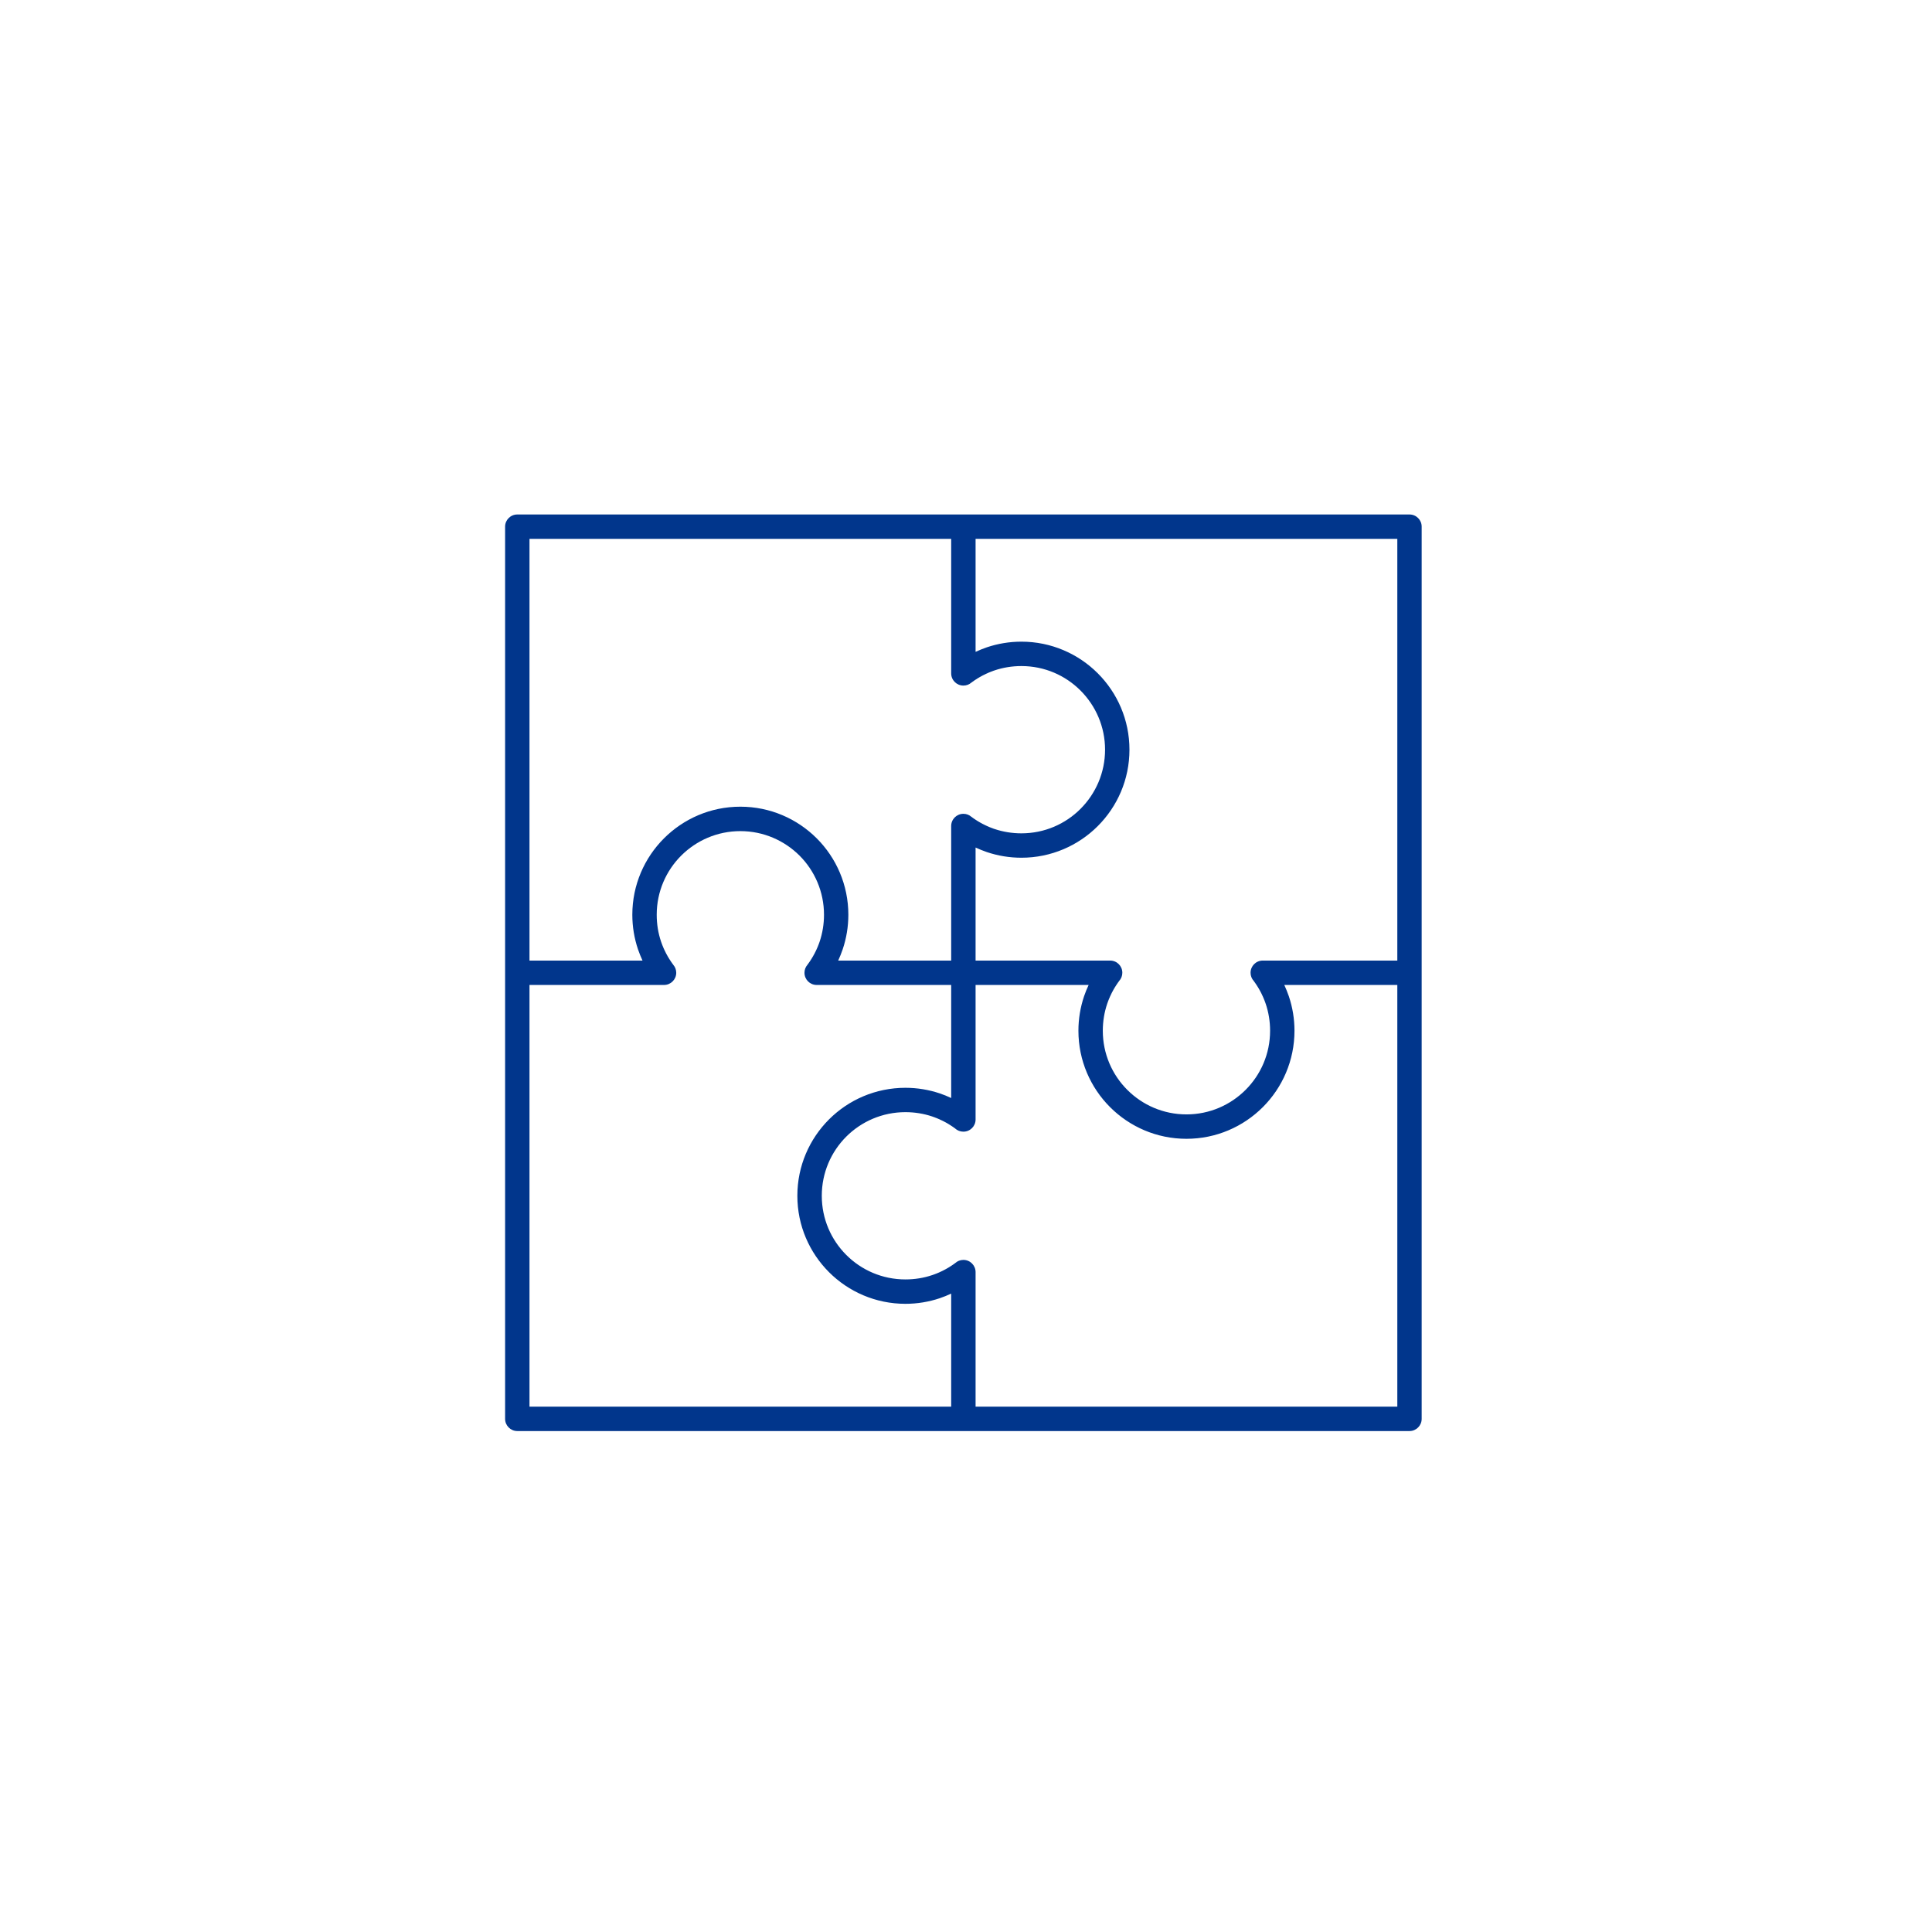 <svg xmlns="http://www.w3.org/2000/svg" xmlns:xlink="http://www.w3.org/1999/xlink" width="250" viewBox="0 0 187.5 187.5" height="250" preserveAspectRatio="xMidYMid meet"><defs><clipPath id="131dee3e40"><path d="M 49.02 49.93 L 138 49.93 L 138 138.941 L 49.02 138.941 Z M 49.02 49.93 " clip-rule="nonzero"></path></clipPath></defs><g clip-path="url(#131dee3e40)"><path fill="#01368c" d="M 107.246 72.758 C 107.246 70.516 106.332 68.488 104.867 67.02 C 103.398 65.547 101.371 64.641 99.129 64.641 C 98.211 64.641 97.336 64.789 96.531 65.059 L 96.492 65.074 L 96.453 65.086 L 96.449 65.086 L 96.414 65.098 L 96.41 65.102 L 96.379 65.113 L 96.375 65.117 L 96.34 65.125 L 96.336 65.129 L 96.301 65.141 L 96.297 65.145 L 96.266 65.156 L 96.254 65.156 L 96.227 65.172 L 96.219 65.176 L 96.188 65.184 L 96.18 65.188 L 96.152 65.195 L 96.141 65.203 L 96.113 65.215 L 96.105 65.219 L 96.078 65.227 L 96.062 65.234 L 96.043 65.246 L 96.023 65.25 L 95.988 65.262 L 95.949 65.281 L 95.93 65.289 L 95.914 65.301 L 95.891 65.309 L 95.871 65.312 L 95.855 65.32 L 95.836 65.332 L 95.82 65.34 L 95.797 65.348 L 95.785 65.355 L 95.762 65.367 L 95.742 65.371 L 95.723 65.383 L 95.707 65.387 L 95.688 65.402 L 95.672 65.406 L 95.648 65.418 L 95.637 65.422 L 95.609 65.438 L 95.602 65.441 L 95.574 65.453 L 95.566 65.461 L 95.539 65.473 L 95.5 65.492 L 95.496 65.496 L 95.465 65.508 L 95.426 65.527 L 95.422 65.531 L 95.391 65.543 L 95.387 65.547 L 95.355 65.566 L 95.352 65.566 L 95.316 65.582 L 95.281 65.602 L 95.281 65.605 L 95.246 65.625 L 95.211 65.641 L 95.176 65.664 L 95.105 65.699 L 95.102 65.703 L 95.07 65.723 L 95.066 65.723 L 95.035 65.738 L 95.031 65.742 L 95 65.762 L 94.996 65.766 L 94.969 65.781 L 94.961 65.785 L 94.934 65.801 L 94.926 65.805 L 94.898 65.824 L 94.867 65.84 L 94.855 65.852 L 94.832 65.863 L 94.824 65.871 L 94.797 65.887 L 94.789 65.895 L 94.766 65.91 L 94.75 65.918 L 94.73 65.93 L 94.715 65.941 L 94.699 65.949 L 94.68 65.961 L 94.648 65.984 L 94.633 65.992 L 94.613 66.008 L 94.598 66.016 L 94.578 66.027 L 94.566 66.039 L 94.547 66.051 L 94.512 66.074 L 94.5 66.086 L 94.48 66.102 L 94.469 66.109 L 94.445 66.121 L 94.438 66.133 L 94.398 66.152 L 94.379 66.172 L 94.367 66.176 L 94.348 66.191 L 94.34 66.199 L 94.312 66.219 L 94.309 66.223 L 94.281 66.242 L 94.27 66.246 C 94.066 66.43 93.797 66.535 93.496 66.535 C 92.844 66.535 92.312 66.008 92.312 65.352 L 92.312 52.293 L 51.387 52.293 L 51.387 93.223 L 62.355 93.223 C 62.191 92.867 62.043 92.496 61.914 92.125 C 61.559 91.066 61.367 89.941 61.367 88.777 C 61.367 85.883 62.543 83.258 64.438 81.363 C 66.336 79.465 68.953 78.289 71.852 78.289 C 74.746 78.289 77.367 79.465 79.266 81.363 C 81.16 83.258 82.332 85.883 82.332 88.777 C 82.332 89.941 82.141 91.066 81.785 92.125 C 81.656 92.496 81.512 92.867 81.348 93.223 L 92.312 93.223 L 92.312 80.164 C 92.312 79.508 92.844 78.98 93.496 78.98 C 93.797 78.98 94.062 79.086 94.27 79.27 L 94.281 79.273 L 94.309 79.293 L 94.312 79.301 L 94.34 79.316 L 94.348 79.324 L 94.367 79.34 L 94.379 79.344 L 94.398 79.363 L 94.414 79.371 L 94.43 79.387 L 94.445 79.395 L 94.469 79.41 L 94.48 79.422 L 94.5 79.434 L 94.512 79.441 L 94.527 79.457 L 94.547 79.465 L 94.578 79.488 L 94.598 79.5 L 94.613 79.508 L 94.633 79.523 L 94.648 79.531 L 94.664 79.547 L 94.68 79.555 L 94.699 79.566 L 94.715 79.582 L 94.73 79.59 L 94.75 79.602 L 94.789 79.621 L 94.797 79.629 L 94.816 79.645 L 94.855 79.664 L 94.863 79.676 L 94.891 79.688 L 94.898 79.691 L 94.926 79.711 L 94.934 79.715 L 94.961 79.73 L 94.965 79.738 L 94.996 79.75 L 95 79.754 L 95.031 79.773 L 95.035 79.777 L 95.066 79.793 L 95.07 79.793 L 95.102 79.812 L 95.102 79.816 L 95.137 79.836 L 95.176 79.852 L 95.176 79.855 L 95.211 79.875 L 95.246 79.891 L 95.281 79.914 L 95.316 79.934 L 95.348 79.949 L 95.352 79.949 L 95.383 79.969 L 95.391 79.973 L 95.418 79.984 L 95.426 79.988 L 95.453 80.004 L 95.465 80.008 L 95.488 80.02 L 95.5 80.027 L 95.527 80.039 L 95.539 80.043 L 95.566 80.059 L 95.574 80.066 L 95.602 80.074 L 95.609 80.082 L 95.637 80.094 L 95.648 80.102 L 95.672 80.109 L 95.688 80.113 L 95.707 80.129 L 95.723 80.133 L 95.742 80.145 L 95.762 80.148 L 95.777 80.16 L 95.797 80.168 L 95.82 80.176 L 95.836 80.188 L 95.855 80.195 L 95.871 80.203 L 95.891 80.207 L 95.914 80.215 L 95.93 80.227 L 95.949 80.234 L 95.988 80.254 L 96.023 80.266 L 96.035 80.273 L 96.062 80.285 L 96.078 80.289 L 96.105 80.297 L 96.113 80.301 L 96.141 80.316 L 96.152 80.32 L 96.18 80.328 L 96.188 80.332 L 96.219 80.34 L 96.223 80.348 L 96.254 80.359 L 96.266 80.359 L 96.297 80.371 L 96.301 80.375 L 96.336 80.387 L 96.34 80.391 L 96.371 80.398 L 96.375 80.402 L 96.41 80.418 L 96.414 80.418 L 96.449 80.43 L 96.453 80.43 L 96.492 80.445 L 96.531 80.457 C 97.336 80.727 98.211 80.875 99.129 80.875 C 101.371 80.875 103.398 79.969 104.867 78.496 C 106.332 77.027 107.246 75 107.246 72.758 Z M 51.387 95.59 L 51.387 136.516 L 92.312 136.516 L 92.312 125.543 C 91.957 125.711 91.59 125.859 91.215 125.988 C 90.156 126.344 89.031 126.535 87.871 126.535 C 84.977 126.535 82.352 125.359 80.457 123.465 C 78.559 121.566 77.383 118.949 77.383 116.051 C 77.383 113.156 78.559 110.535 80.457 108.637 C 82.352 106.742 84.977 105.57 87.871 105.57 C 89.031 105.57 90.156 105.762 91.215 106.117 C 91.59 106.246 91.957 106.391 92.312 106.562 L 92.312 95.59 L 79.254 95.59 C 78.602 95.59 78.074 95.059 78.074 94.406 C 78.074 94.113 78.18 93.84 78.363 93.633 L 78.367 93.621 L 78.383 93.594 L 78.395 93.59 L 78.41 93.562 L 78.414 93.555 L 78.434 93.535 L 78.441 93.523 L 78.457 93.504 L 78.465 93.488 L 78.477 93.473 L 78.484 93.457 L 78.504 93.434 L 78.512 93.422 L 78.527 93.402 L 78.535 93.391 L 78.547 93.375 L 78.559 93.355 L 78.578 93.324 L 78.594 93.305 L 78.602 93.289 L 78.617 93.27 L 78.625 93.254 L 78.637 93.238 L 78.645 93.223 L 78.66 93.203 L 78.684 93.172 L 78.695 93.152 L 78.699 93.137 L 78.715 93.113 L 78.723 93.105 L 78.734 93.086 L 78.746 93.07 L 78.758 93.047 L 78.766 93.039 L 78.781 93.012 L 78.785 93.004 L 78.801 92.977 L 78.805 92.969 L 78.824 92.941 L 78.828 92.938 L 78.844 92.906 L 78.848 92.902 L 78.863 92.871 L 78.867 92.867 L 78.887 92.836 L 78.887 92.832 L 78.906 92.801 L 78.91 92.801 L 78.926 92.766 L 78.945 92.727 L 78.949 92.727 L 78.965 92.691 L 78.984 92.656 L 79.008 92.621 L 79.023 92.586 L 79.043 92.555 L 79.047 92.551 L 79.059 92.52 L 79.066 92.512 L 79.078 92.484 L 79.082 92.477 L 79.094 92.449 L 79.102 92.438 L 79.113 92.414 L 79.117 92.402 L 79.133 92.375 L 79.141 92.363 L 79.152 92.336 L 79.156 92.328 L 79.168 92.301 L 79.176 92.293 L 79.184 92.266 L 79.195 92.254 L 79.203 92.23 L 79.207 92.215 L 79.219 92.195 L 79.23 92.18 L 79.238 92.16 L 79.242 92.141 L 79.254 92.125 L 79.262 92.105 L 79.27 92.082 L 79.277 92.066 L 79.285 92.047 L 79.297 92.031 L 79.305 92.012 L 79.309 91.988 L 79.316 91.973 L 79.328 91.953 L 79.336 91.938 L 79.348 91.902 L 79.359 91.879 L 79.367 91.867 L 79.375 91.84 L 79.379 91.824 L 79.391 91.805 L 79.395 91.789 L 79.406 91.762 L 79.41 91.75 L 79.422 91.723 L 79.426 91.715 L 79.438 91.684 L 79.438 91.68 L 79.453 91.648 L 79.453 91.637 L 79.465 91.605 L 79.469 91.602 L 79.477 91.566 L 79.484 91.562 L 79.496 91.531 L 79.496 91.527 L 79.508 91.492 L 79.508 91.488 L 79.523 91.453 L 79.535 91.41 L 79.551 91.371 C 79.82 90.566 79.969 89.691 79.969 88.777 C 79.969 86.535 79.059 84.504 77.594 83.035 C 76.121 81.57 74.094 80.66 71.852 80.66 C 69.609 80.66 67.582 81.57 66.113 83.035 C 64.641 84.504 63.734 86.535 63.734 88.777 C 63.734 89.691 63.879 90.566 64.152 91.371 L 64.164 91.41 L 64.18 91.449 L 64.18 91.453 L 64.191 91.488 L 64.195 91.492 L 64.203 91.527 L 64.211 91.527 L 64.219 91.562 L 64.223 91.566 L 64.23 91.602 L 64.234 91.605 L 64.25 91.637 L 64.25 91.648 L 64.262 91.676 L 64.266 91.684 L 64.277 91.715 L 64.281 91.723 L 64.289 91.75 L 64.293 91.762 L 64.309 91.789 L 64.312 91.797 L 64.32 91.824 L 64.324 91.84 L 64.34 91.859 L 64.344 91.879 L 64.355 91.914 L 64.371 91.938 L 64.375 91.953 L 64.383 91.973 L 64.391 91.988 L 64.398 92.012 L 64.406 92.031 L 64.414 92.047 L 64.422 92.066 L 64.441 92.105 L 64.449 92.117 L 64.457 92.141 L 64.461 92.16 L 64.477 92.18 L 64.48 92.195 L 64.492 92.215 L 64.512 92.254 L 64.516 92.266 L 64.531 92.293 L 64.535 92.301 L 64.547 92.328 L 64.551 92.336 L 64.566 92.363 L 64.57 92.371 L 64.582 92.402 L 64.586 92.406 L 64.602 92.438 L 64.605 92.449 L 64.617 92.477 L 64.621 92.48 L 64.641 92.52 L 64.66 92.551 L 64.676 92.586 L 64.695 92.621 L 64.699 92.621 L 64.715 92.656 L 64.734 92.691 L 64.758 92.727 L 64.773 92.766 L 64.793 92.801 L 64.797 92.801 L 64.812 92.832 L 64.812 92.836 L 64.832 92.867 L 64.836 92.871 L 64.855 92.902 L 64.859 92.906 L 64.871 92.938 L 64.879 92.941 L 64.898 92.977 L 64.918 93.004 L 64.922 93.012 L 64.938 93.035 L 64.941 93.047 L 64.957 93.07 L 64.965 93.086 L 64.98 93.105 L 64.988 93.113 L 65.008 93.152 L 65.023 93.172 L 65.031 93.188 L 65.047 93.203 L 65.055 93.223 L 65.062 93.238 L 65.078 93.254 L 65.086 93.27 L 65.098 93.289 L 65.109 93.305 L 65.121 93.324 L 65.129 93.336 L 65.145 93.355 L 65.152 93.367 L 65.164 93.391 L 65.18 93.402 L 65.191 93.422 L 65.215 93.457 L 65.223 93.473 L 65.238 93.488 L 65.246 93.504 L 65.262 93.523 L 65.27 93.535 L 65.285 93.555 L 65.312 93.59 L 65.316 93.594 L 65.336 93.621 L 65.34 93.633 C 65.52 93.84 65.629 94.113 65.629 94.406 C 65.629 95.059 65.098 95.59 64.445 95.59 Z M 92.695 122.586 C 92.91 122.391 93.191 122.273 93.496 122.273 C 94.152 122.273 94.68 122.805 94.68 123.457 L 94.68 136.516 L 135.609 136.516 L 135.609 95.59 L 124.641 95.59 C 124.805 95.945 124.953 96.312 125.082 96.688 C 125.438 97.746 125.629 98.871 125.629 100.031 C 125.629 102.926 124.453 105.551 122.559 107.445 C 120.66 109.344 118.039 110.52 115.145 110.52 C 112.25 110.52 109.629 109.344 107.73 107.445 C 105.836 105.551 104.66 102.926 104.66 100.031 C 104.66 98.871 104.852 97.746 105.207 96.688 C 105.336 96.312 105.484 95.945 105.652 95.59 L 94.68 95.59 L 94.68 108.648 C 94.68 109.301 94.152 109.828 93.496 109.828 C 93.191 109.828 92.91 109.715 92.695 109.52 L 92.688 109.508 L 92.664 109.496 L 92.656 109.488 L 92.621 109.465 L 92.602 109.453 L 92.59 109.438 L 92.57 109.43 L 92.555 109.418 L 92.543 109.406 L 92.523 109.395 L 92.512 109.387 L 92.488 109.367 L 92.473 109.363 L 92.457 109.344 L 92.441 109.34 L 92.422 109.324 L 92.387 109.301 L 92.375 109.297 L 92.355 109.277 L 92.344 109.273 L 92.32 109.258 L 92.312 109.25 L 92.281 109.234 L 92.277 109.23 L 92.246 109.211 L 92.246 109.207 L 92.215 109.188 L 92.211 109.188 L 92.18 109.168 L 92.145 109.145 L 92.113 109.129 L 92.109 109.121 L 92.078 109.105 L 92.074 109.102 L 92.047 109.082 L 92.039 109.082 L 92.012 109.066 L 92.008 109.059 L 91.98 109.043 L 91.973 109.039 L 91.945 109.023 L 91.938 109.016 L 91.91 109.008 L 91.902 108.996 L 91.863 108.977 L 91.844 108.969 L 91.828 108.957 L 91.809 108.945 L 91.789 108.938 L 91.773 108.926 L 91.754 108.918 L 91.742 108.91 L 91.703 108.891 L 91.684 108.879 L 91.668 108.875 L 91.648 108.859 L 91.633 108.852 L 91.613 108.844 L 91.598 108.832 L 91.57 108.82 L 91.562 108.816 L 91.535 108.801 L 91.527 108.797 L 91.5 108.785 L 91.496 108.781 L 91.457 108.762 L 91.426 108.75 L 91.422 108.746 L 91.391 108.73 L 91.348 108.715 L 91.312 108.695 L 91.277 108.68 L 91.242 108.66 L 91.238 108.66 L 91.207 108.648 L 91.203 108.641 L 91.172 108.629 L 91.164 108.625 L 91.137 108.609 L 91.125 108.609 L 91.102 108.598 L 91.086 108.594 L 91.059 108.578 L 91.012 108.562 L 90.988 108.547 L 90.973 108.543 L 90.934 108.527 L 90.914 108.523 L 90.895 108.512 L 90.879 108.504 L 90.844 108.492 L 90.82 108.48 L 90.801 108.477 L 90.781 108.469 L 90.766 108.465 L 90.738 108.449 L 90.73 108.445 L 90.699 108.438 L 90.691 108.434 L 90.664 108.426 L 90.656 108.418 L 90.625 108.41 L 90.613 108.406 L 90.586 108.398 L 90.578 108.395 L 90.543 108.379 L 90.539 108.379 L 90.504 108.367 L 90.465 108.352 C 89.66 108.082 88.781 107.934 87.871 107.934 C 85.629 107.934 83.598 108.844 82.129 110.309 C 80.66 111.781 79.754 113.809 79.754 116.051 C 79.754 118.293 80.66 120.32 82.129 121.789 C 83.598 123.262 85.629 124.168 87.871 124.168 C 88.781 124.168 89.66 124.023 90.465 123.75 L 90.504 123.738 L 90.539 123.723 L 90.543 123.723 L 90.578 123.711 L 90.586 123.707 L 90.613 123.699 L 90.625 123.691 L 90.656 123.684 L 90.664 123.68 L 90.691 123.672 L 90.699 123.668 L 90.73 123.656 L 90.738 123.648 L 90.766 123.641 L 90.781 123.637 L 90.801 123.625 L 90.82 123.621 L 90.844 123.613 L 90.855 123.605 L 90.879 123.602 L 90.895 123.59 L 90.934 123.574 L 90.953 123.57 L 90.973 123.559 L 90.988 123.555 L 91.012 123.543 L 91.023 123.539 L 91.047 123.527 L 91.059 123.523 L 91.086 123.512 L 91.102 123.508 L 91.125 123.492 L 91.137 123.488 L 91.164 123.48 L 91.203 123.461 L 91.207 123.457 L 91.238 123.445 L 91.242 123.441 L 91.312 123.41 L 91.348 123.391 L 91.391 123.375 L 91.422 123.355 L 91.426 123.355 L 91.457 123.344 L 91.465 123.336 L 91.496 123.324 L 91.5 123.32 L 91.527 123.305 L 91.535 123.301 L 91.562 123.289 L 91.57 123.285 L 91.598 123.266 L 91.613 123.262 L 91.633 123.25 L 91.648 123.242 L 91.668 123.23 L 91.684 123.227 L 91.703 123.215 L 91.719 123.203 L 91.742 123.195 L 91.754 123.188 L 91.773 123.176 L 91.789 123.164 L 91.809 123.156 L 91.828 123.145 L 91.844 123.137 L 91.863 123.125 L 91.879 123.121 L 91.902 123.105 L 91.91 123.098 L 91.938 123.082 L 91.945 123.078 L 91.973 123.066 L 91.98 123.059 L 92.008 123.043 L 92.012 123.039 L 92.039 123.023 L 92.047 123.023 L 92.074 123 L 92.078 123 L 92.109 122.98 L 92.113 122.977 L 92.145 122.961 L 92.18 122.938 L 92.211 122.914 L 92.215 122.914 L 92.246 122.898 L 92.246 122.895 L 92.277 122.875 L 92.281 122.871 L 92.312 122.852 L 92.32 122.848 L 92.355 122.824 L 92.375 122.809 L 92.387 122.805 L 92.41 122.785 L 92.422 122.781 L 92.441 122.766 L 92.457 122.758 L 92.473 122.742 L 92.488 122.734 L 92.523 122.711 L 92.543 122.695 L 92.555 122.688 L 92.57 122.676 L 92.59 122.664 L 92.602 122.652 L 92.621 122.641 L 92.633 122.629 L 92.656 122.617 L 92.664 122.609 L 92.688 122.59 Z M 93.496 138.883 L 50.203 138.883 C 49.551 138.883 49.02 138.352 49.02 137.699 L 49.02 51.109 C 49.02 50.457 49.551 49.93 50.203 49.93 L 136.793 49.93 C 137.445 49.93 137.973 50.457 137.973 51.109 L 137.973 137.699 C 137.973 138.352 137.445 138.883 136.793 138.883 Z M 121.68 95.207 C 121.48 94.992 121.367 94.711 121.367 94.406 C 121.367 93.75 121.895 93.223 122.551 93.223 L 135.609 93.223 L 135.609 52.293 L 94.68 52.293 L 94.68 63.262 C 95.035 63.098 95.406 62.949 95.777 62.82 C 96.836 62.465 97.961 62.273 99.129 62.273 C 102.02 62.273 104.645 63.449 106.539 65.344 C 108.438 67.242 109.613 69.863 109.613 72.758 C 109.613 75.652 108.438 78.273 106.539 80.172 C 104.645 82.066 102.02 83.242 99.129 83.242 C 97.961 83.242 96.836 83.051 95.777 82.695 C 95.406 82.566 95.035 82.418 94.68 82.254 L 94.68 93.223 L 107.738 93.223 C 108.395 93.223 108.922 93.75 108.922 94.406 C 108.922 94.711 108.805 94.992 108.609 95.207 L 108.602 95.215 L 108.59 95.238 L 108.578 95.246 L 108.566 95.27 L 108.559 95.281 L 108.543 95.301 L 108.531 95.312 L 108.523 95.332 L 108.508 95.348 L 108.5 95.359 L 108.484 95.379 L 108.461 95.414 L 108.453 95.43 L 108.438 95.449 L 108.434 95.461 L 108.414 95.48 L 108.41 95.492 L 108.387 95.527 L 108.371 95.547 L 108.367 95.559 L 108.348 95.582 L 108.344 95.59 L 108.324 95.621 L 108.32 95.625 L 108.305 95.656 L 108.301 95.656 L 108.281 95.688 L 108.281 95.691 L 108.258 95.723 L 108.238 95.758 L 108.219 95.789 L 108.215 95.793 L 108.195 95.824 L 108.191 95.828 L 108.176 95.855 L 108.176 95.863 L 108.156 95.891 L 108.152 95.898 L 108.137 95.922 L 108.129 95.93 L 108.117 95.957 L 108.113 95.965 L 108.098 95.992 L 108.09 96 L 108.078 96.023 L 108.066 96.039 L 108.051 96.078 L 108.035 96.094 L 108.027 96.113 L 108.02 96.129 L 108.012 96.148 L 108 96.16 L 107.992 96.184 L 107.984 96.199 L 107.969 96.219 L 107.965 96.234 L 107.953 96.254 L 107.945 96.27 L 107.934 96.289 L 107.926 96.305 L 107.914 96.332 L 107.906 96.34 L 107.895 96.367 L 107.891 96.375 L 107.875 96.402 L 107.871 96.41 L 107.859 96.441 L 107.855 96.445 L 107.84 96.477 L 107.836 96.48 L 107.824 96.512 L 107.824 96.52 L 107.805 96.555 L 107.789 96.59 L 107.77 96.625 L 107.754 96.66 L 107.754 96.664 L 107.738 96.695 L 107.734 96.699 L 107.723 96.73 L 107.715 96.738 L 107.707 96.766 L 107.703 96.777 L 107.691 96.801 L 107.688 96.816 L 107.672 96.844 L 107.656 96.891 L 107.641 96.914 L 107.637 96.93 L 107.629 96.949 L 107.617 96.969 L 107.613 96.988 L 107.605 97.008 L 107.586 97.047 L 107.574 97.082 L 107.57 97.102 L 107.562 97.121 L 107.555 97.137 L 107.543 97.164 L 107.539 97.172 L 107.531 97.203 L 107.527 97.211 L 107.516 97.242 L 107.512 97.246 L 107.504 97.277 L 107.5 97.289 L 107.488 97.316 L 107.484 97.324 L 107.473 97.359 L 107.473 97.363 L 107.457 97.398 L 107.445 97.438 C 107.176 98.242 107.027 99.121 107.027 100.031 C 107.027 102.277 107.934 104.305 109.406 105.773 C 110.875 107.242 112.902 108.152 115.145 108.152 C 117.387 108.152 119.414 107.242 120.883 105.773 C 122.355 104.305 123.262 102.277 123.262 100.031 C 123.262 99.121 123.113 98.242 122.844 97.438 L 122.828 97.398 L 122.816 97.363 L 122.816 97.359 L 122.805 97.324 L 122.801 97.316 L 122.789 97.289 L 122.785 97.277 L 122.777 97.246 L 122.773 97.242 L 122.762 97.211 L 122.758 97.203 L 122.75 97.172 L 122.746 97.164 L 122.73 97.137 L 122.727 97.121 L 122.719 97.102 L 122.715 97.082 L 122.707 97.059 L 122.695 97.047 L 122.691 97.023 L 122.684 97.008 L 122.676 96.988 L 122.664 96.969 L 122.66 96.949 L 122.652 96.93 L 122.648 96.914 L 122.633 96.891 L 122.617 96.844 L 122.602 96.816 L 122.598 96.801 L 122.586 96.777 L 122.582 96.766 L 122.57 96.738 L 122.566 96.73 L 122.555 96.699 L 122.551 96.695 L 122.535 96.664 L 122.531 96.66 L 122.52 96.625 L 122.5 96.59 L 122.484 96.555 L 122.465 96.52 L 122.465 96.512 L 122.453 96.48 L 122.449 96.477 L 122.434 96.445 L 122.43 96.441 L 122.418 96.41 L 122.41 96.402 L 122.398 96.375 L 122.395 96.367 L 122.383 96.34 L 122.375 96.332 L 122.363 96.305 L 122.355 96.289 L 122.34 96.27 L 122.336 96.254 L 122.324 96.234 L 122.32 96.219 L 122.305 96.199 L 122.297 96.184 L 122.289 96.16 L 122.277 96.148 L 122.27 96.129 L 122.262 96.113 L 122.246 96.094 L 122.238 96.078 L 122.23 96.059 L 122.215 96.039 L 122.211 96.023 L 122.199 96 L 122.191 95.992 L 122.176 95.965 L 122.172 95.957 L 122.16 95.93 L 122.148 95.922 L 122.133 95.891 L 122.113 95.863 L 122.113 95.855 L 122.098 95.828 L 122.094 95.824 L 122.074 95.793 L 122.07 95.789 L 122.051 95.758 L 122.031 95.723 L 122.008 95.691 L 122.008 95.688 L 121.988 95.656 L 121.984 95.656 L 121.969 95.625 L 121.961 95.621 L 121.941 95.582 L 121.922 95.559 L 121.918 95.547 L 121.902 95.527 L 121.879 95.492 L 121.875 95.48 L 121.855 95.461 L 121.852 95.449 L 121.832 95.43 L 121.828 95.414 L 121.805 95.379 L 121.789 95.359 L 121.781 95.348 L 121.766 95.332 L 121.758 95.312 L 121.746 95.301 L 121.73 95.281 L 121.723 95.27 L 121.711 95.246 L 121.699 95.238 L 121.684 95.215 Z M 121.68 95.207 " fill-opacity="1" fill-rule="nonzero"></path></g></svg>